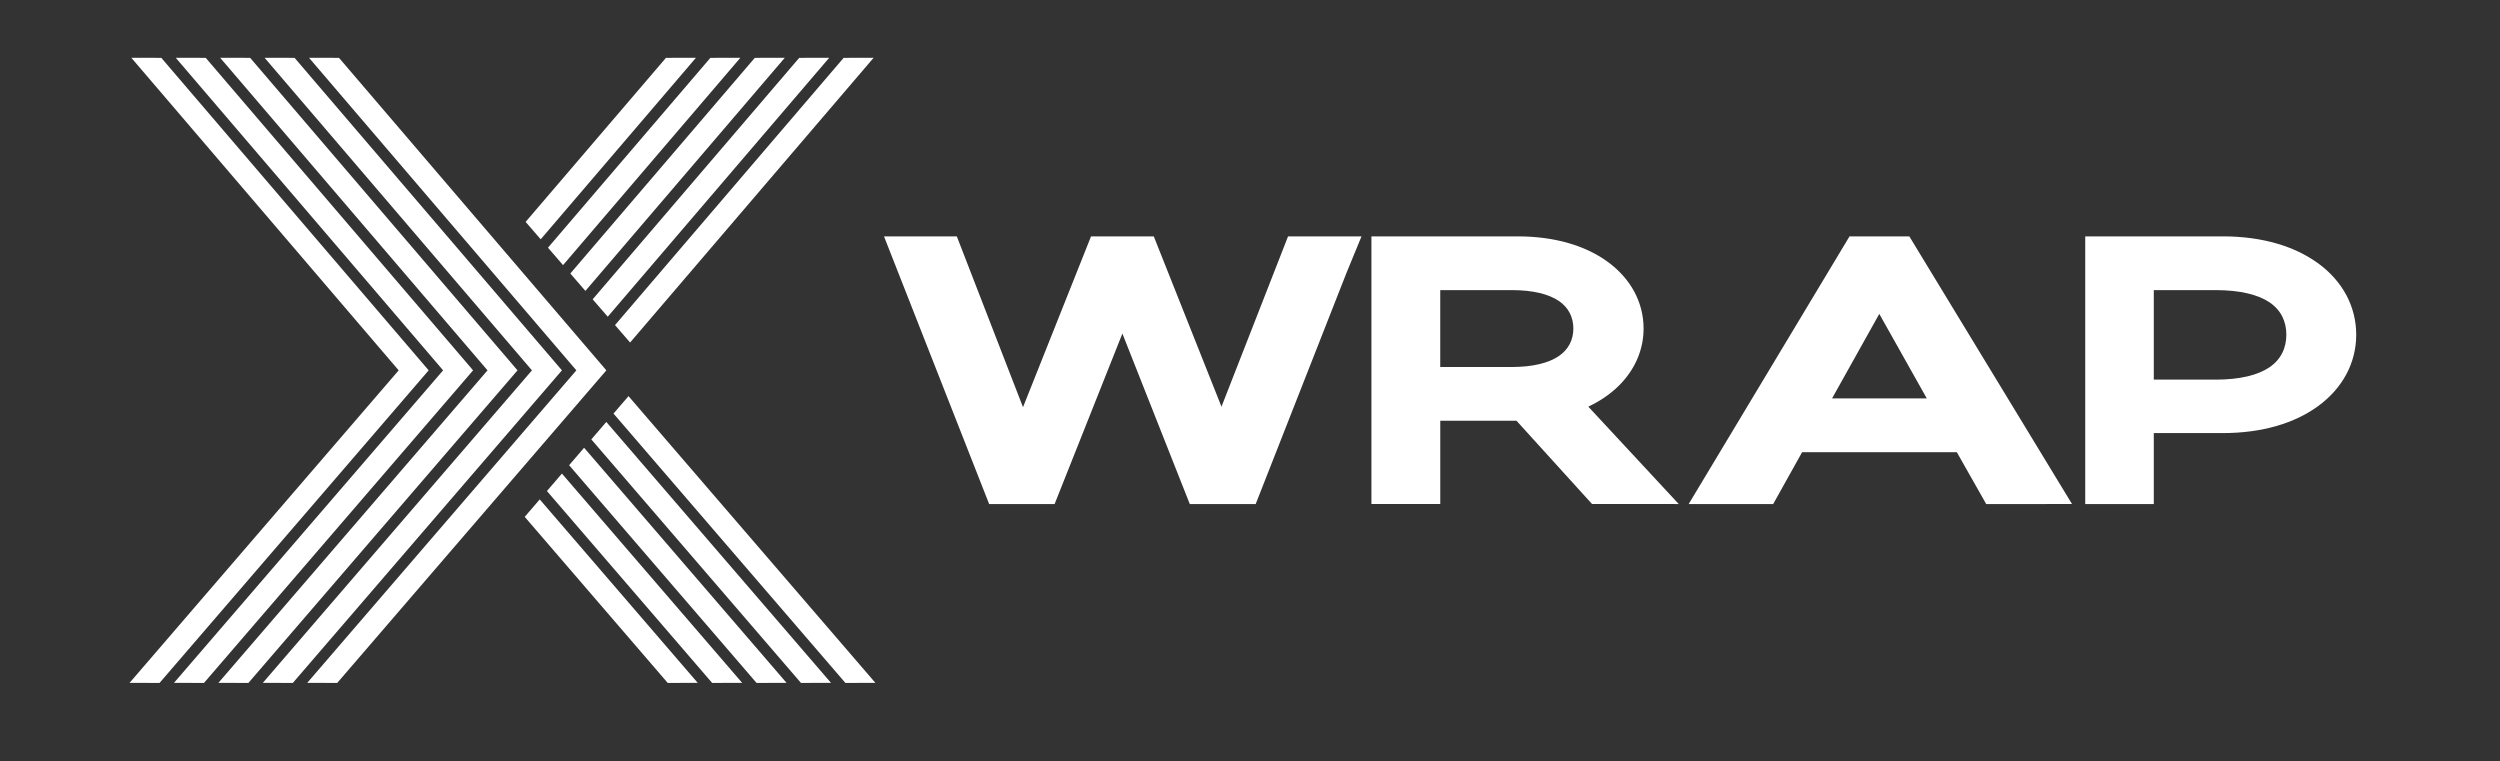 <?xml version="1.0" encoding="UTF-8"?> <svg xmlns="http://www.w3.org/2000/svg" width="591" height="180" viewBox="0 0 591 180" fill="none"><rect x="0" y="0" width="591" height="180" fill="#333333" stroke="none"/><path d="M37.721 161.445L30.631 161.427L94.247 87.549L31.046 13.657L38.136 13.675L101.337 87.549L37.721 161.445Z" fill="white"></path><path d="M48.221 161.445L41.131 161.427L104.747 87.549L41.546 13.657L48.636 13.675L111.837 87.549L48.221 161.445Z" fill="white"></path><path d="M58.723 161.445L51.633 161.427L115.249 87.549L52.048 13.657L59.138 13.675L122.339 87.549L58.723 161.445Z" fill="white"></path><path d="M69.223 161.445L62.133 161.427L125.749 87.549L62.548 13.657L69.638 13.675L132.839 87.549L69.223 161.445Z" fill="white"></path><path d="M79.721 161.445L72.631 161.427L136.25 87.549L73.05 13.657L80.14 13.675L143.341 87.549L79.721 161.445Z" fill="white"></path><path d="M199.438 13.675L145.389 76.853L148.954 80.973L206.528 13.657L199.438 13.675Z" fill="white"></path><path d="M188.936 13.675L140.105 70.756L143.67 74.872L196.026 13.657L188.936 13.675Z" fill="white"></path><path d="M178.434 13.675L134.822 64.655L138.387 68.771L185.525 13.657L178.434 13.675Z" fill="white"></path><path d="M167.933 13.675L129.539 58.554L133.104 62.671L175.023 13.657L167.933 13.675Z" fill="white"></path><path d="M157.433 13.675L124.258 52.454L127.823 56.57L164.523 13.657L157.433 13.675Z" fill="white"></path><path d="M145.033 97.769L199.852 161.445L206.942 161.427L148.577 93.646L145.033 97.769Z" fill="white"></path><path d="M139.787 103.87L189.351 161.445L196.442 161.423L143.33 99.747L139.787 103.87Z" fill="white"></path><path d="M134.539 109.975L178.849 161.445L185.939 161.427L138.082 105.851L134.539 109.975Z" fill="white"></path><path d="M129.293 116.079L168.352 161.445L175.443 161.423L132.84 111.956L129.293 116.079Z" fill="white"></path><path d="M124.045 122.183L157.85 161.445L164.94 161.427L127.592 118.057L124.045 122.183Z" fill="white"></path><path d="M483.82 119.155H469.539L462.591 106.895H426.02L419.179 119.155H399.203L437.227 55.877H451.363L489.824 119.151H483.816L483.82 119.155ZM455.495 94.184L444.263 74.202L433.099 94.184H455.495Z" fill="white"></path><path d="M492.949 113.137V55.877H525.452C534.929 55.877 542.508 58.282 547.872 62.158H547.889C553.847 66.463 557.009 72.524 557.009 79.129C557.009 85.733 553.839 91.789 547.872 96.099C542.504 99.975 534.929 102.381 525.452 102.381H509.156V119.155H492.949V113.133V113.137ZM509.156 68.584V89.745H523.772C529.577 89.745 533.774 88.666 536.482 86.838C539.185 85.015 540.492 82.303 540.492 79.124C540.492 75.945 539.198 73.276 536.512 71.474C533.8 69.655 529.59 68.584 523.772 68.584H509.156Z" fill="white"></path><path d="M318.342 64.427L296.843 119.155H281.266L265.332 78.851L249.309 119.155H233.835L208.977 55.877H226.189L241.838 96.262L257.921 55.877H272.752L288.758 96.143L304.496 55.877H321.863L318.342 64.427Z" fill="white"></path><path d="M391.603 119.147H376.357L358.503 99.469H340.478V119.147H324.205V55.877H358.75C367.684 55.877 374.819 58.137 379.878 61.762C385.546 65.82 388.543 71.522 388.543 77.671C388.543 82.26 386.829 86.624 383.586 90.24C381.493 92.577 378.77 94.582 375.471 96.129L396.858 119.155L391.603 119.147ZM340.474 68.586V86.76H357.369C362.411 86.76 366.077 85.799 368.451 84.21C370.799 82.642 371.942 80.322 371.942 77.671C371.942 75.019 370.816 72.686 368.472 71.118C366.107 69.538 362.445 68.582 357.369 68.582H340.474V68.586Z" fill="white"></path></svg> 